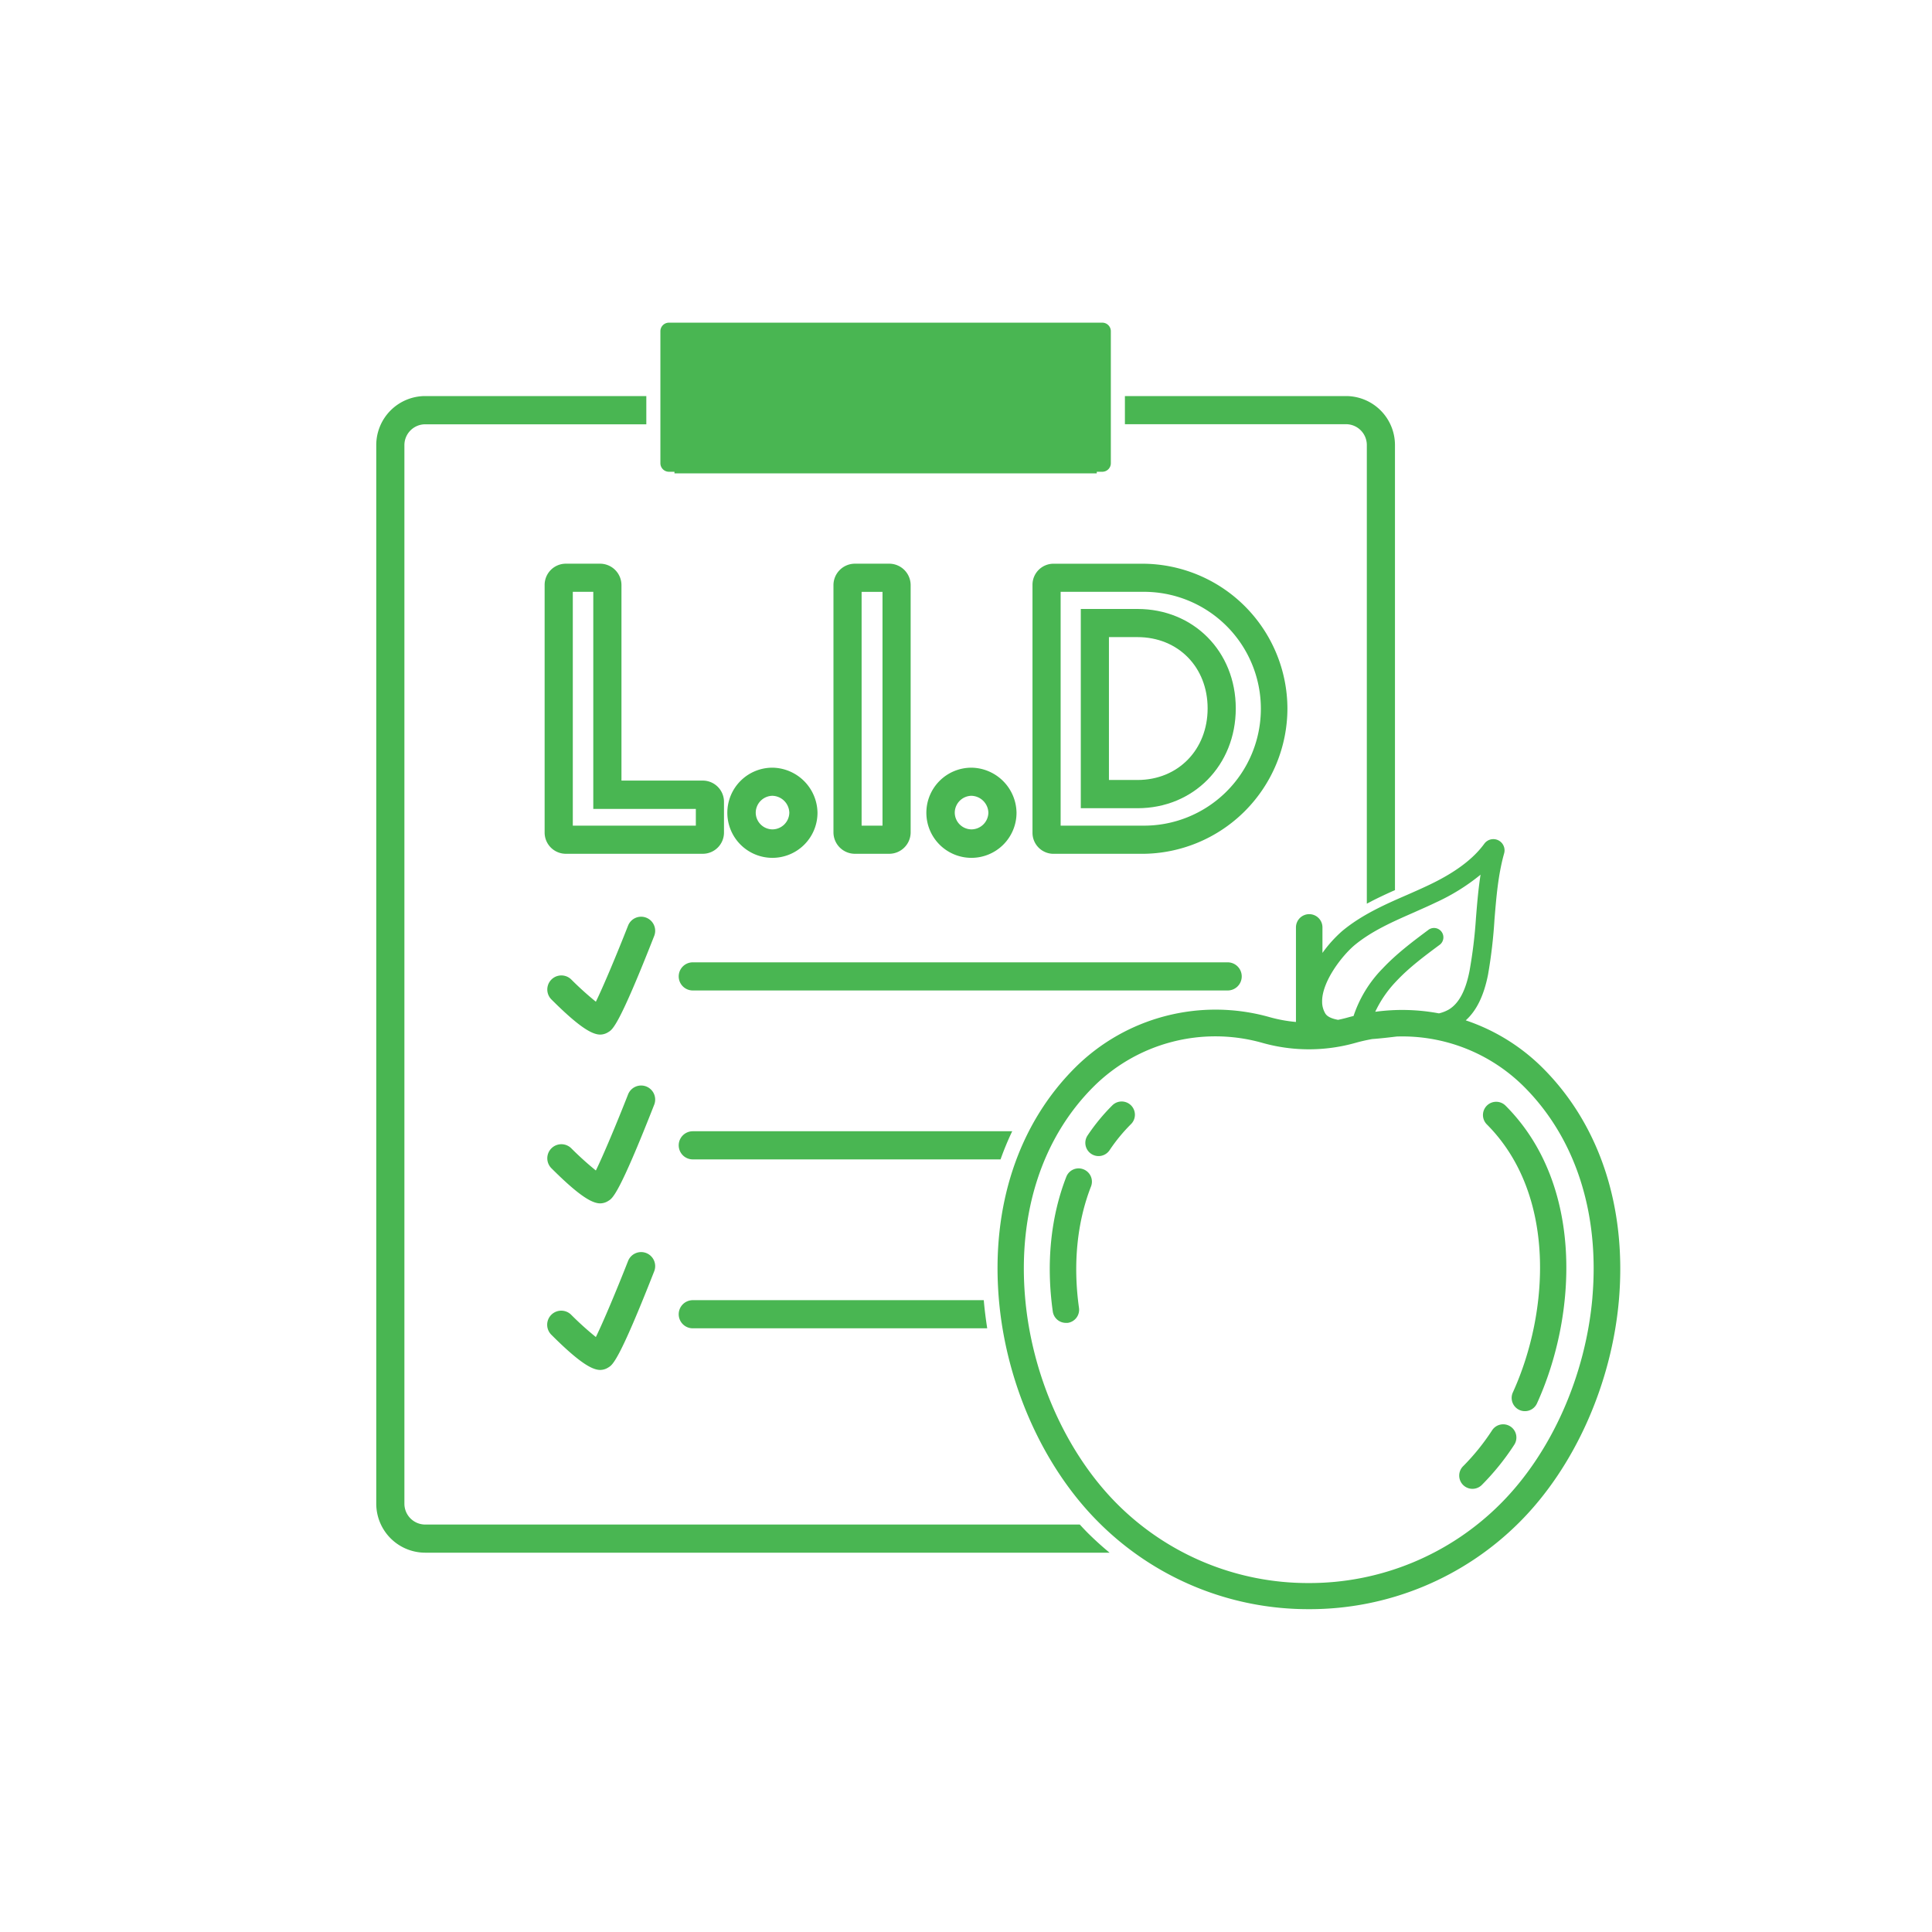 <?xml version="1.0" encoding="utf-8"?>
<svg id="Layer_1" data-name="Layer 1" xmlns="http://www.w3.org/2000/svg" width="600" height="600" viewBox="0 0 600 600">
  <defs>
    <style>
      .cls-1 {
        fill: #49b652;
      }
    </style>
  </defs>
  <g>
    <path class="cls-1" d="M207.75,146.51h1.71v.5H340.61v-.5h1.72a2.65,2.65,0,0,0,2.65-2.65v-41a2.65,2.65,0,0,0-2.65-2.65H207.75a2.65,2.65,0,0,0-2.66,2.65v41A2.66,2.66,0,0,0,207.75,146.51Z"/>
    <path class="cls-1" d="M224.84,258.57V249a6.59,6.59,0,0,0-6.58-6.58H193V181.64a6.66,6.66,0,0,0-6.58-6.58H175.72a6.59,6.59,0,0,0-6.58,6.58v76.93a6.59,6.59,0,0,0,6.58,6.58h42.54A6.59,6.59,0,0,0,224.84,258.57Zm-8.74-2.16H177.89V183.8h6.36v67.41H216.1Z"/>
    <path class="cls-1" d="M253.88,252.41a14.2,14.2,0,0,0-14-14,14,14,0,1,0,14,14Zm-19.18,0a5.28,5.28,0,0,1,5.16-5.27,5.4,5.4,0,0,1,5.27,5.27,5.28,5.28,0,0,1-5.27,5.16A5.23,5.23,0,0,1,234.7,252.41Z"/>
    <path class="cls-1" d="M276.23,265.15a6.67,6.67,0,0,0,6.58-6.58V181.64a6.67,6.67,0,0,0-6.58-6.58H265.42a6.67,6.67,0,0,0-6.58,6.58v76.93a6.67,6.67,0,0,0,6.58,6.58Zm-8.65-81.35h6.49v72.61h-6.49Z"/>
    <path class="cls-1" d="M315.69,252.41a14.2,14.2,0,0,0-14-14,14,14,0,1,0,14,14Zm-19.18,0a5.28,5.28,0,0,1,5.16-5.27,5.41,5.41,0,0,1,5.28,5.27,5.29,5.29,0,0,1-5.28,5.16A5.23,5.23,0,0,1,296.51,252.41Z"/>
    <path class="cls-1" d="M353.26,189.12H335.65V251h17.61c17.4,0,30.52-13.32,30.52-31S370.66,189.12,353.26,189.12Zm0,53.11h-8.87V197.86h8.87c12.62,0,21.78,9.31,21.78,22.13S365.88,242.23,353.26,242.23Z"/>
    <path class="cls-1" d="M399.82,220a45.1,45.1,0,0,0-45.16-44.93H327.12a6.53,6.53,0,0,0-6.47,6.58v76.93a6.53,6.53,0,0,0,6.47,6.58h27.54A45.21,45.21,0,0,0,399.82,220Zm-45.16,36.42H329.39V183.8h25.27a36.31,36.31,0,1,1,0,72.61Z"/>
    <path class="cls-1" d="M385.63,303.23a4.37,4.37,0,0,0-4.37-4.37H215.15a4.37,4.37,0,1,0,0,8.74H381.26A4.36,4.36,0,0,0,385.63,303.23Z"/>
    <path class="cls-1" d="M200.71,285a4.36,4.36,0,0,0-5.66,2.47c-3.44,8.76-7.64,18.81-10,23.62a99,99,0,0,1-7.64-6.9,4.37,4.37,0,0,0-6.18,6.18c8.65,8.65,12.64,10.93,15.2,10.93a4.77,4.77,0,0,0,2.53-.8c1.31-.78,3.28-2,14.21-29.84A4.37,4.37,0,0,0,200.71,285Z"/>
    <path class="cls-1" d="M200.71,337.42a4.36,4.36,0,0,0-5.66,2.47c-3.44,8.76-7.64,18.81-10,23.62a99,99,0,0,1-7.64-6.9,4.37,4.37,0,0,0-6.18,6.18c8.65,8.65,12.64,10.93,15.2,10.93a4.8,4.8,0,0,0,2.53-.8c1.3-.78,3.28-2,14.21-29.84A4.37,4.37,0,0,0,200.71,337.42Z"/>
    <path class="cls-1" d="M200.71,389.15a4.36,4.36,0,0,0-5.66,2.47c-3.44,8.76-7.64,18.8-10,23.61a96.58,96.58,0,0,1-7.64-6.89,4.37,4.37,0,1,0-6.18,6.18c8.65,8.65,12.64,10.93,15.2,10.93a4.77,4.77,0,0,0,2.53-.8c1.31-.79,3.28-2,14.21-29.84A4.37,4.37,0,0,0,200.71,389.15Z"/>
    <path class="cls-1" d="M479.2,331.76a61.53,61.53,0,0,0-24-14.88c3.34-3,5.62-7.63,6.92-14.18a153.93,153.93,0,0,0,2-17.07c.59-7.22,1.15-14,3-20.6a3.48,3.48,0,0,0-6.16-3c-3.52,4.84-9.27,9.1-17.58,13-2.11,1-4.27,1.95-6.43,2.9-6.92,3-14.07,6.18-20.11,11.2l0,0a39.79,39.79,0,0,0-6.14,6.81v-7.93a4.11,4.11,0,0,0-4.11-4.11h0a4.12,4.12,0,0,0-4.12,4.11l0,29.37a44.93,44.93,0,0,1-8.18-1.5,61.79,61.79,0,0,0-60.41,15.69c-17.66,17.62-26.07,43.09-23.69,71.71,2.18,26.25,13.71,52.16,30.84,69.32a91.91,91.91,0,0,0,65.4,27.14h.08a92,92,0,0,0,65.37-27c17.12-17.1,28.68-43,30.91-69.25C505.17,374.89,496.81,349.4,479.2,331.76Zm-58.65-38.13c5.4-4.49,11.87-7.33,18.71-10.33,2.21-1,4.42-1.94,6.59-3a63.6,63.6,0,0,0,13.95-8.66c-.7,4.5-1.07,9-1.43,13.49a147.17,147.17,0,0,1-2,16.42c-1.21,6.14-3.28,10-6.32,11.9a11.24,11.24,0,0,1-3.18,1.26,61.85,61.85,0,0,0-19.78-.49,35.42,35.42,0,0,1,6.5-9.45c4-4.29,8.9-7.93,13.63-11.44a2.91,2.91,0,0,0-3.47-4.66c-4.93,3.67-10,7.47-14.39,12.13a38.26,38.26,0,0,0-9,14.72c-.54.14-1.08.27-1.61.42-1.06.3-2.13.56-3.2.78-1.89-.35-3.33-.95-3.95-1.95a7.08,7.08,0,0,1-1-3.64v-.48C410.8,304.6,416.64,297,420.55,293.63Zm74,109.2C492.46,427.22,481.8,451.19,466,467a83.79,83.79,0,0,1-59.56,24.63h-.07a83.73,83.73,0,0,1-59.59-24.73C331,451,320.35,427,318.33,402.67c-2.18-26.17,5.38-49.33,21.3-65.21A53.61,53.61,0,0,1,392,323.86a53.26,53.26,0,0,0,29,0c1.7-.48,3.41-.86,5.12-1.17,2.63-.19,5.23-.5,7.65-.79a53.5,53.5,0,0,1,39.58,15.64C489.25,353.46,496.77,376.64,494.54,402.83Z"/>
    <path class="cls-1" d="M469.07,443a4.11,4.11,0,0,0-5.69,1.2,69.4,69.4,0,0,1-9,11.15,4.11,4.11,0,0,0,5.81,5.82,77,77,0,0,0,10.07-12.48A4.11,4.11,0,0,0,469.07,443Z"/>
    <path class="cls-1" d="M461.75,343.37a4.12,4.12,0,0,0,0,5.82c21.71,21.74,19.41,58.39,8.08,83.24a4.11,4.11,0,1,0,7.49,3.41c12.46-27.35,14.73-67.95-9.75-92.46A4.11,4.11,0,0,0,461.75,343.37Z"/>
    <path class="cls-1" d="M345.44,343.28a60.87,60.87,0,0,0-7.69,9.36,4.11,4.11,0,0,0,6.84,4.56,53,53,0,0,1,6.66-8.1,4.11,4.11,0,1,0-5.81-5.82Z"/>
    <path class="cls-1" d="M336.47,363.14a4.09,4.09,0,0,0-5.32,2.33c-4.85,12.43-6.3,26.89-4.2,41.81a4.11,4.11,0,0,0,4.06,3.55,5.65,5.65,0,0,0,.58,0,4.12,4.12,0,0,0,3.5-4.65c-1.9-13.54-.61-26.57,3.72-37.68A4.11,4.11,0,0,0,336.47,363.14Z"/>
    <path class="cls-1" d="M335.34,473.46H132.05a6.47,6.47,0,0,1-6.46-6.46V138.23a6.47,6.47,0,0,1,6.46-6.46h68.67V123H132.05a15.22,15.22,0,0,0-15.2,15.2V467a15.22,15.22,0,0,0,15.2,15.2H344.59q-3.57-2.94-6.9-6.26C336.89,475.13,336.11,474.29,335.34,473.46Z"/>
    <path class="cls-1" d="M424.48,138.23V280.65c2.88-1.55,5.81-2.92,8.74-4.22V138.23A15.22,15.22,0,0,0,418,123H349.35v8.74H418A6.47,6.47,0,0,1,424.48,138.23Z"/>
    <path class="cls-1" d="M314.35,351.32h-99.2a4.37,4.37,0,0,0,0,8.74h95.58A90.69,90.69,0,0,1,314.35,351.32Z"/>
    <path class="cls-1" d="M210.78,408.15a4.37,4.37,0,0,0,4.37,4.37h91.44c-.45-2.89-.82-5.81-1.07-8.74H215.15A4.37,4.37,0,0,0,210.78,408.15Z"/>
  </g>
</svg>
